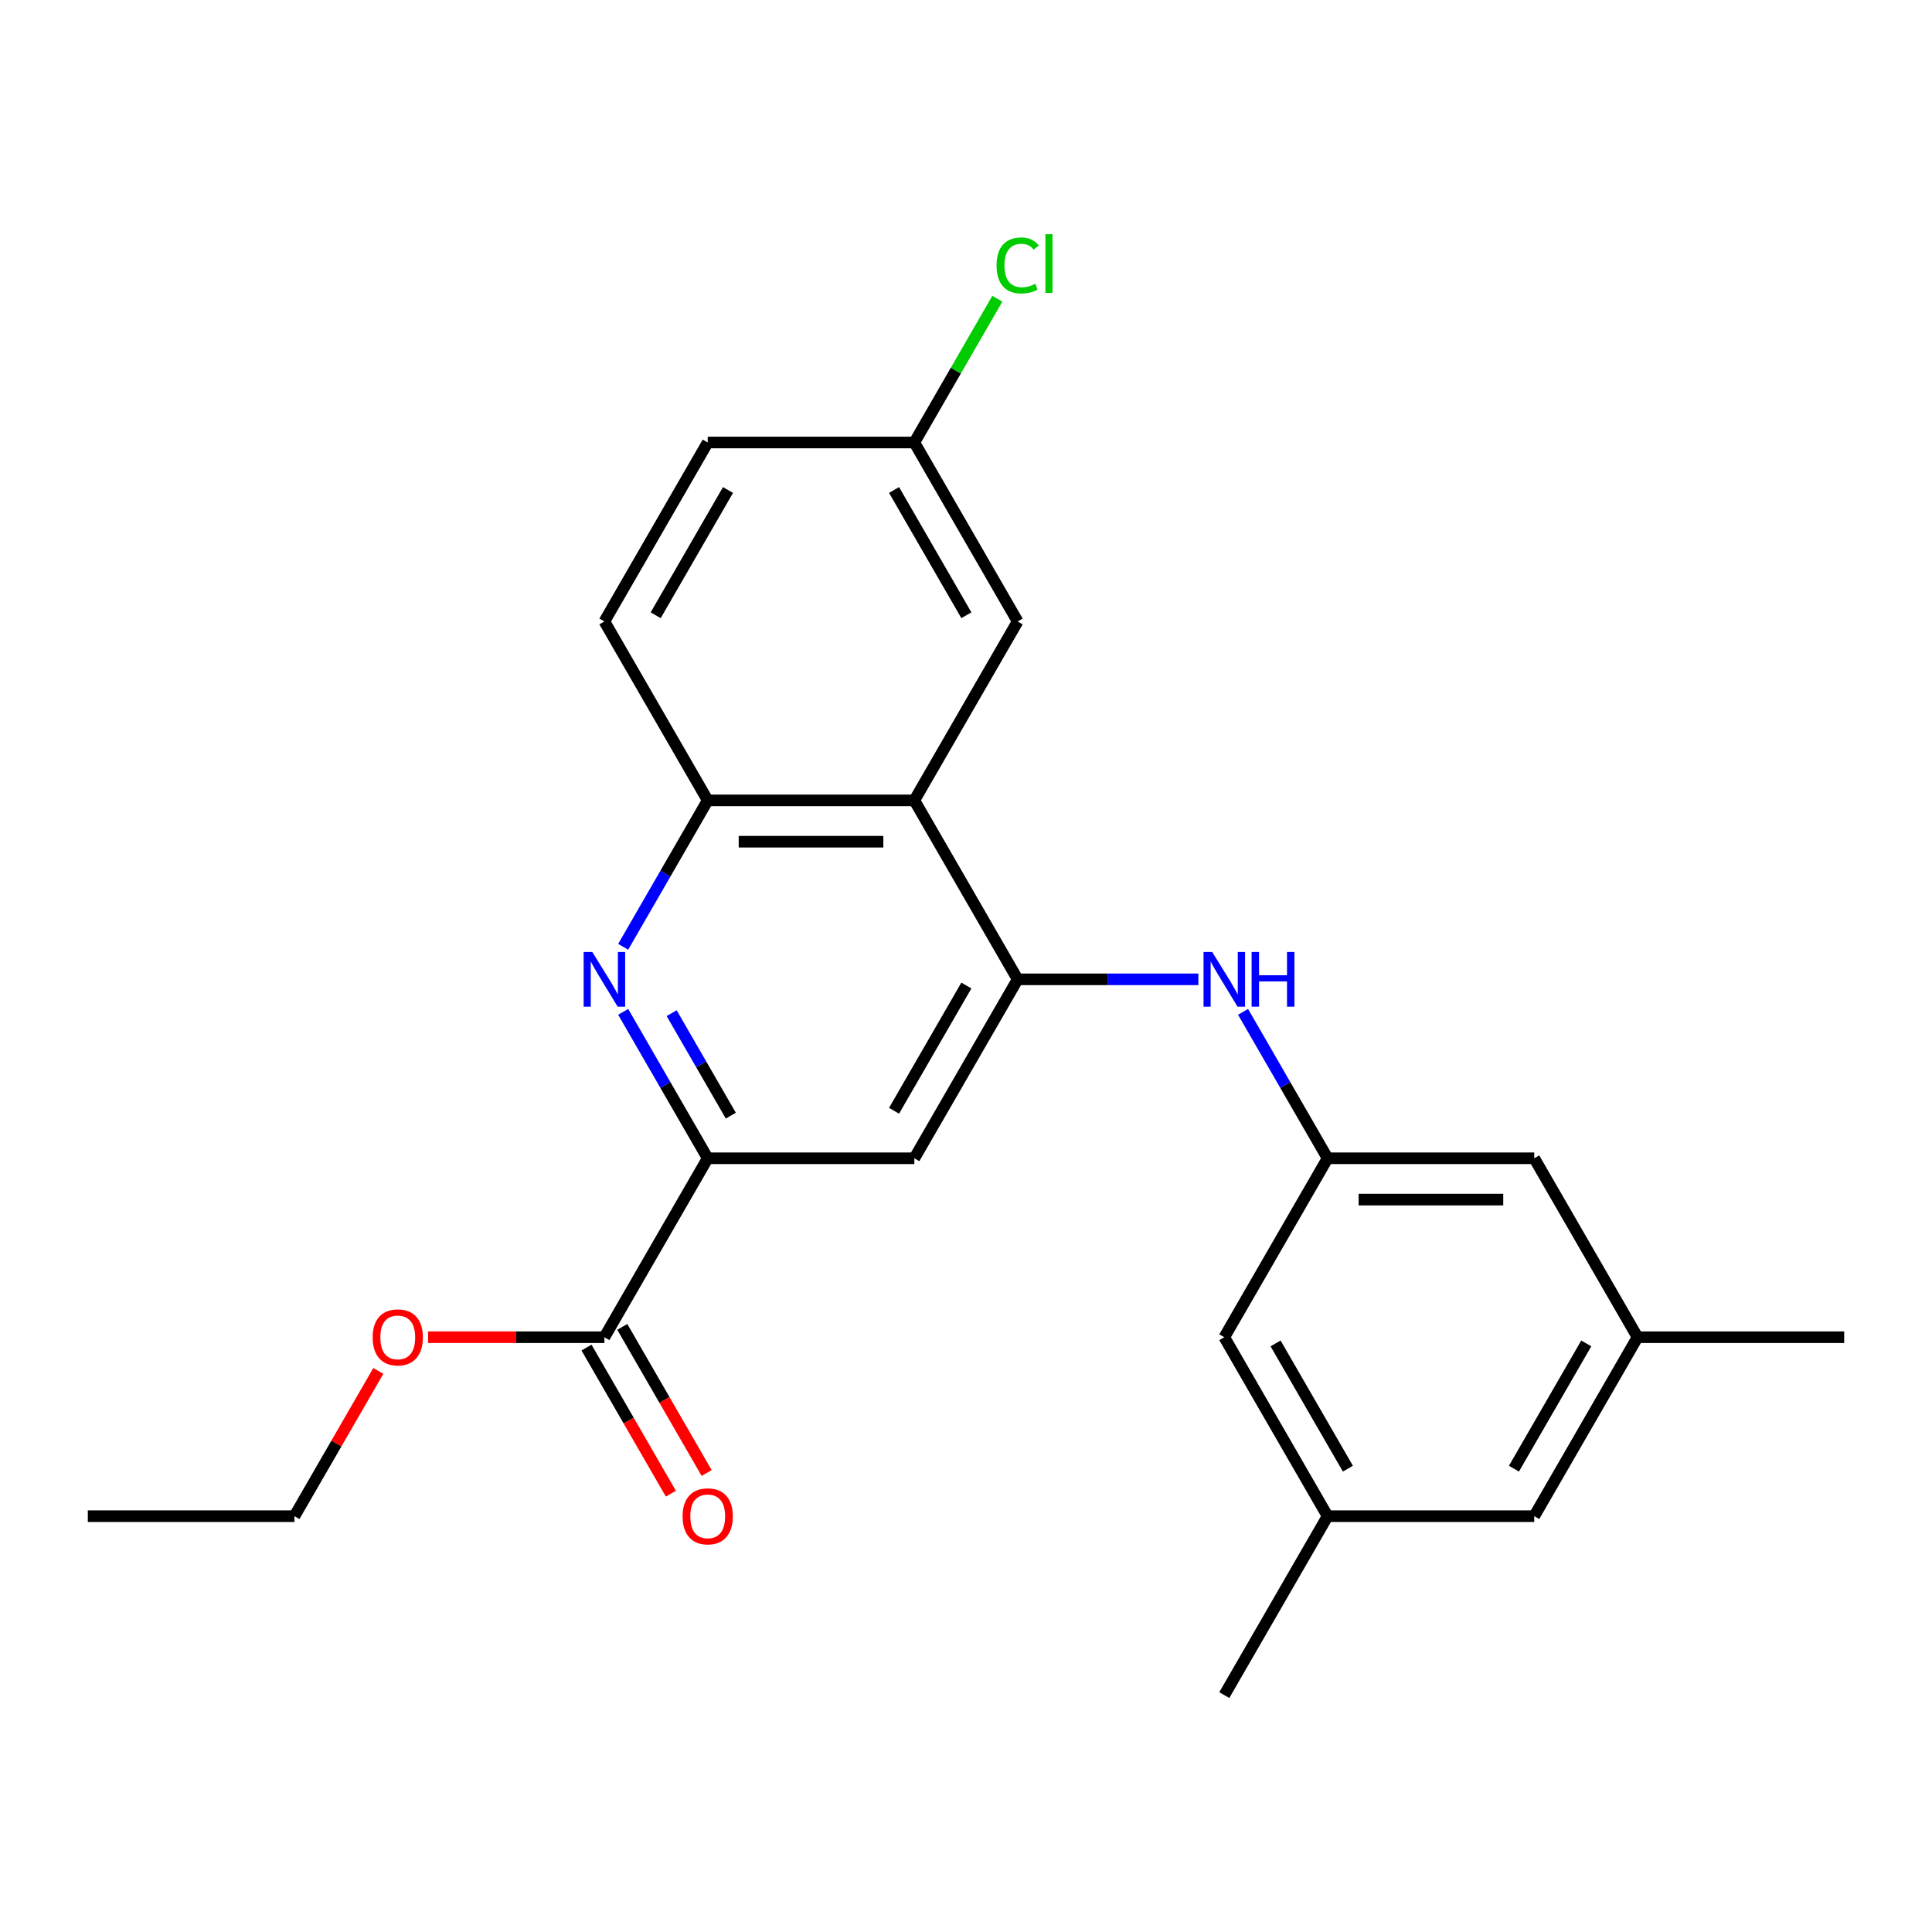 <?xml version='1.0' encoding='iso-8859-1'?>
<svg version='1.1' baseProfile='full'
              xmlns='http://www.w3.org/2000/svg'
                      xmlns:rdkit='http://www.rdkit.org/xml'
                      xmlns:xlink='http://www.w3.org/1999/xlink'
                  xml:space='preserve'
width='1000px' height='1000px' viewBox='0 0 1000 1000'>
<!-- END OF HEADER -->
<rect style='opacity:1.0;fill:#FFFFFF;stroke:none' width='1000' height='1000' x='0' y='0'> </rect>
<path class='bond-1' d='M 526.738,506.9 L 473.262,414.277' style='fill:none;fill-rule:evenodd;stroke:#000000;stroke-width:6px;stroke-linecap:butt;stroke-linejoin:miter;stroke-opacity:1' />
<path class='bond-4' d='M 526.738,506.9 L 473.262,599.523' style='fill:none;fill-rule:evenodd;stroke:#000000;stroke-width:6px;stroke-linecap:butt;stroke-linejoin:miter;stroke-opacity:1' />
<path class='bond-4' d='M 500.192,510.098 L 462.759,574.934' style='fill:none;fill-rule:evenodd;stroke:#000000;stroke-width:6px;stroke-linecap:butt;stroke-linejoin:miter;stroke-opacity:1' />
<path class='bond-5' d='M 526.738,506.9 L 573.507,506.9' style='fill:none;fill-rule:evenodd;stroke:#000000;stroke-width:6px;stroke-linecap:butt;stroke-linejoin:miter;stroke-opacity:1' />
<path class='bond-5' d='M 573.507,506.9 L 620.276,506.9' style='fill:none;fill-rule:evenodd;stroke:#0000FF;stroke-width:6px;stroke-linecap:butt;stroke-linejoin:miter;stroke-opacity:1' />
<path class='bond-0' d='M 322.553,523.734 L 344.432,561.628' style='fill:none;fill-rule:evenodd;stroke:#0000FF;stroke-width:6px;stroke-linecap:butt;stroke-linejoin:miter;stroke-opacity:1' />
<path class='bond-0' d='M 344.432,561.628 L 366.31,599.523' style='fill:none;fill-rule:evenodd;stroke:#000000;stroke-width:6px;stroke-linecap:butt;stroke-linejoin:miter;stroke-opacity:1' />
<path class='bond-0' d='M 347.641,524.407 L 362.956,550.933' style='fill:none;fill-rule:evenodd;stroke:#0000FF;stroke-width:6px;stroke-linecap:butt;stroke-linejoin:miter;stroke-opacity:1' />
<path class='bond-0' d='M 362.956,550.933 L 378.271,577.459' style='fill:none;fill-rule:evenodd;stroke:#000000;stroke-width:6px;stroke-linecap:butt;stroke-linejoin:miter;stroke-opacity:1' />
<path class='bond-24' d='M 322.553,490.066 L 344.432,452.172' style='fill:none;fill-rule:evenodd;stroke:#0000FF;stroke-width:6px;stroke-linecap:butt;stroke-linejoin:miter;stroke-opacity:1' />
<path class='bond-24' d='M 344.432,452.172 L 366.31,414.277' style='fill:none;fill-rule:evenodd;stroke:#000000;stroke-width:6px;stroke-linecap:butt;stroke-linejoin:miter;stroke-opacity:1' />
<path class='bond-3' d='M 473.262,414.277 L 366.31,414.277' style='fill:none;fill-rule:evenodd;stroke:#000000;stroke-width:6px;stroke-linecap:butt;stroke-linejoin:miter;stroke-opacity:1' />
<path class='bond-3' d='M 457.219,435.667 L 382.353,435.667' style='fill:none;fill-rule:evenodd;stroke:#000000;stroke-width:6px;stroke-linecap:butt;stroke-linejoin:miter;stroke-opacity:1' />
<path class='bond-8' d='M 473.262,414.277 L 526.738,321.654' style='fill:none;fill-rule:evenodd;stroke:#000000;stroke-width:6px;stroke-linecap:butt;stroke-linejoin:miter;stroke-opacity:1' />
<path class='bond-2' d='M 366.31,599.523 L 473.262,599.523' style='fill:none;fill-rule:evenodd;stroke:#000000;stroke-width:6px;stroke-linecap:butt;stroke-linejoin:miter;stroke-opacity:1' />
<path class='bond-6' d='M 366.31,599.523 L 312.834,692.146' style='fill:none;fill-rule:evenodd;stroke:#000000;stroke-width:6px;stroke-linecap:butt;stroke-linejoin:miter;stroke-opacity:1' />
<path class='bond-10' d='M 366.31,414.277 L 312.834,321.654' style='fill:none;fill-rule:evenodd;stroke:#000000;stroke-width:6px;stroke-linecap:butt;stroke-linejoin:miter;stroke-opacity:1' />
<path class='bond-7' d='M 643.409,523.734 L 665.287,561.628' style='fill:none;fill-rule:evenodd;stroke:#0000FF;stroke-width:6px;stroke-linecap:butt;stroke-linejoin:miter;stroke-opacity:1' />
<path class='bond-7' d='M 665.287,561.628 L 687.166,599.523' style='fill:none;fill-rule:evenodd;stroke:#000000;stroke-width:6px;stroke-linecap:butt;stroke-linejoin:miter;stroke-opacity:1' />
<path class='bond-9' d='M 303.572,697.494 L 325.404,735.308' style='fill:none;fill-rule:evenodd;stroke:#000000;stroke-width:6px;stroke-linecap:butt;stroke-linejoin:miter;stroke-opacity:1' />
<path class='bond-9' d='M 325.404,735.308 L 347.236,773.123' style='fill:none;fill-rule:evenodd;stroke:#FF0000;stroke-width:6px;stroke-linecap:butt;stroke-linejoin:miter;stroke-opacity:1' />
<path class='bond-9' d='M 322.097,686.798 L 343.929,724.613' style='fill:none;fill-rule:evenodd;stroke:#000000;stroke-width:6px;stroke-linecap:butt;stroke-linejoin:miter;stroke-opacity:1' />
<path class='bond-9' d='M 343.929,724.613 L 365.761,762.428' style='fill:none;fill-rule:evenodd;stroke:#FF0000;stroke-width:6px;stroke-linecap:butt;stroke-linejoin:miter;stroke-opacity:1' />
<path class='bond-17' d='M 312.834,692.146 L 267.195,692.146' style='fill:none;fill-rule:evenodd;stroke:#000000;stroke-width:6px;stroke-linecap:butt;stroke-linejoin:miter;stroke-opacity:1' />
<path class='bond-17' d='M 267.195,692.146 L 221.556,692.146' style='fill:none;fill-rule:evenodd;stroke:#FF0000;stroke-width:6px;stroke-linecap:butt;stroke-linejoin:miter;stroke-opacity:1' />
<path class='bond-13' d='M 687.166,599.523 L 633.69,692.146' style='fill:none;fill-rule:evenodd;stroke:#000000;stroke-width:6px;stroke-linecap:butt;stroke-linejoin:miter;stroke-opacity:1' />
<path class='bond-14' d='M 687.166,599.523 L 794.118,599.523' style='fill:none;fill-rule:evenodd;stroke:#000000;stroke-width:6px;stroke-linecap:butt;stroke-linejoin:miter;stroke-opacity:1' />
<path class='bond-14' d='M 703.209,620.913 L 778.075,620.913' style='fill:none;fill-rule:evenodd;stroke:#000000;stroke-width:6px;stroke-linecap:butt;stroke-linejoin:miter;stroke-opacity:1' />
<path class='bond-15' d='M 526.738,321.654 L 473.262,229.031' style='fill:none;fill-rule:evenodd;stroke:#000000;stroke-width:6px;stroke-linecap:butt;stroke-linejoin:miter;stroke-opacity:1' />
<path class='bond-15' d='M 500.192,318.456 L 462.759,253.62' style='fill:none;fill-rule:evenodd;stroke:#000000;stroke-width:6px;stroke-linecap:butt;stroke-linejoin:miter;stroke-opacity:1' />
<path class='bond-25' d='M 312.834,321.654 L 366.31,229.031' style='fill:none;fill-rule:evenodd;stroke:#000000;stroke-width:6px;stroke-linecap:butt;stroke-linejoin:miter;stroke-opacity:1' />
<path class='bond-25' d='M 339.38,318.456 L 376.813,253.62' style='fill:none;fill-rule:evenodd;stroke:#000000;stroke-width:6px;stroke-linecap:butt;stroke-linejoin:miter;stroke-opacity:1' />
<path class='bond-11' d='M 687.166,784.769 L 633.69,692.146' style='fill:none;fill-rule:evenodd;stroke:#000000;stroke-width:6px;stroke-linecap:butt;stroke-linejoin:miter;stroke-opacity:1' />
<path class='bond-11' d='M 697.669,760.18 L 660.236,695.344' style='fill:none;fill-rule:evenodd;stroke:#000000;stroke-width:6px;stroke-linecap:butt;stroke-linejoin:miter;stroke-opacity:1' />
<path class='bond-20' d='M 687.166,784.769 L 633.69,877.392' style='fill:none;fill-rule:evenodd;stroke:#000000;stroke-width:6px;stroke-linecap:butt;stroke-linejoin:miter;stroke-opacity:1' />
<path class='bond-26' d='M 687.166,784.769 L 794.118,784.769' style='fill:none;fill-rule:evenodd;stroke:#000000;stroke-width:6px;stroke-linecap:butt;stroke-linejoin:miter;stroke-opacity:1' />
<path class='bond-12' d='M 847.594,692.146 L 794.118,599.523' style='fill:none;fill-rule:evenodd;stroke:#000000;stroke-width:6px;stroke-linecap:butt;stroke-linejoin:miter;stroke-opacity:1' />
<path class='bond-16' d='M 847.594,692.146 L 794.118,784.769' style='fill:none;fill-rule:evenodd;stroke:#000000;stroke-width:6px;stroke-linecap:butt;stroke-linejoin:miter;stroke-opacity:1' />
<path class='bond-16' d='M 821.048,695.344 L 783.614,760.18' style='fill:none;fill-rule:evenodd;stroke:#000000;stroke-width:6px;stroke-linecap:butt;stroke-linejoin:miter;stroke-opacity:1' />
<path class='bond-21' d='M 847.594,692.146 L 954.545,692.146' style='fill:none;fill-rule:evenodd;stroke:#000000;stroke-width:6px;stroke-linecap:butt;stroke-linejoin:miter;stroke-opacity:1' />
<path class='bond-18' d='M 473.262,229.031 L 366.31,229.031' style='fill:none;fill-rule:evenodd;stroke:#000000;stroke-width:6px;stroke-linecap:butt;stroke-linejoin:miter;stroke-opacity:1' />
<path class='bond-19' d='M 473.262,229.031 L 494.742,191.826' style='fill:none;fill-rule:evenodd;stroke:#000000;stroke-width:6px;stroke-linecap:butt;stroke-linejoin:miter;stroke-opacity:1' />
<path class='bond-19' d='M 494.742,191.826 L 516.222,154.622' style='fill:none;fill-rule:evenodd;stroke:#00CC00;stroke-width:6px;stroke-linecap:butt;stroke-linejoin:miter;stroke-opacity:1' />
<path class='bond-22' d='M 195.817,709.58 L 174.112,747.174' style='fill:none;fill-rule:evenodd;stroke:#FF0000;stroke-width:6px;stroke-linecap:butt;stroke-linejoin:miter;stroke-opacity:1' />
<path class='bond-22' d='M 174.112,747.174 L 152.406,784.769' style='fill:none;fill-rule:evenodd;stroke:#000000;stroke-width:6px;stroke-linecap:butt;stroke-linejoin:miter;stroke-opacity:1' />
<path class='bond-23' d='M 152.406,784.769 L 45.455,784.769' style='fill:none;fill-rule:evenodd;stroke:#000000;stroke-width:6px;stroke-linecap:butt;stroke-linejoin:miter;stroke-opacity:1' />
<path  class='atom-1' d='M 306.574 492.74
L 315.854 507.74
Q 316.774 509.22, 318.254 511.9
Q 319.734 514.58, 319.814 514.74
L 319.814 492.74
L 323.574 492.74
L 323.574 521.06
L 319.694 521.06
L 309.734 504.66
Q 308.574 502.74, 307.334 500.54
Q 306.134 498.34, 305.774 497.66
L 305.774 521.06
L 302.094 521.06
L 302.094 492.74
L 306.574 492.74
' fill='#0000FF'/>
<path  class='atom-6' d='M 627.43 492.74
L 636.71 507.74
Q 637.63 509.22, 639.11 511.9
Q 640.59 514.58, 640.67 514.74
L 640.67 492.74
L 644.43 492.74
L 644.43 521.06
L 640.55 521.06
L 630.59 504.66
Q 629.43 502.74, 628.19 500.54
Q 626.99 498.34, 626.63 497.66
L 626.63 521.06
L 622.95 521.06
L 622.95 492.74
L 627.43 492.74
' fill='#0000FF'/>
<path  class='atom-6' d='M 647.83 492.74
L 651.67 492.74
L 651.67 504.78
L 666.15 504.78
L 666.15 492.74
L 669.99 492.74
L 669.99 521.06
L 666.15 521.06
L 666.15 507.98
L 651.67 507.98
L 651.67 521.06
L 647.83 521.06
L 647.83 492.74
' fill='#0000FF'/>
<path  class='atom-10' d='M 353.31 784.849
Q 353.31 778.049, 356.67 774.249
Q 360.03 770.449, 366.31 770.449
Q 372.59 770.449, 375.95 774.249
Q 379.31 778.049, 379.31 784.849
Q 379.31 791.729, 375.91 795.649
Q 372.51 799.529, 366.31 799.529
Q 360.07 799.529, 356.67 795.649
Q 353.31 791.769, 353.31 784.849
M 366.31 796.329
Q 370.63 796.329, 372.95 793.449
Q 375.31 790.529, 375.31 784.849
Q 375.31 779.289, 372.95 776.489
Q 370.63 773.649, 366.31 773.649
Q 361.99 773.649, 359.63 776.449
Q 357.31 779.249, 357.31 784.849
Q 357.31 790.569, 359.63 793.449
Q 361.99 796.329, 366.31 796.329
' fill='#FF0000'/>
<path  class='atom-18' d='M 192.882 692.226
Q 192.882 685.426, 196.242 681.626
Q 199.602 677.826, 205.882 677.826
Q 212.162 677.826, 215.522 681.626
Q 218.882 685.426, 218.882 692.226
Q 218.882 699.106, 215.482 703.026
Q 212.082 706.906, 205.882 706.906
Q 199.642 706.906, 196.242 703.026
Q 192.882 699.146, 192.882 692.226
M 205.882 703.706
Q 210.202 703.706, 212.522 700.826
Q 214.882 697.906, 214.882 692.226
Q 214.882 686.666, 212.522 683.866
Q 210.202 681.026, 205.882 681.026
Q 201.562 681.026, 199.202 683.826
Q 196.882 686.626, 196.882 692.226
Q 196.882 697.946, 199.202 700.826
Q 201.562 703.706, 205.882 703.706
' fill='#FF0000'/>
<path  class='atom-20' d='M 515.818 137.388
Q 515.818 130.348, 519.098 126.668
Q 522.418 122.948, 528.698 122.948
Q 534.538 122.948, 537.658 127.068
L 535.018 129.228
Q 532.738 126.228, 528.698 126.228
Q 524.418 126.228, 522.138 129.108
Q 519.898 131.948, 519.898 137.388
Q 519.898 142.988, 522.218 145.868
Q 524.578 148.748, 529.138 148.748
Q 532.258 148.748, 535.898 146.868
L 537.018 149.868
Q 535.538 150.828, 533.298 151.388
Q 531.058 151.948, 528.578 151.948
Q 522.418 151.948, 519.098 148.188
Q 515.818 144.428, 515.818 137.388
' fill='#00CC00'/>
<path  class='atom-20' d='M 541.098 121.228
L 544.778 121.228
L 544.778 151.588
L 541.098 151.588
L 541.098 121.228
' fill='#00CC00'/>
</svg>
